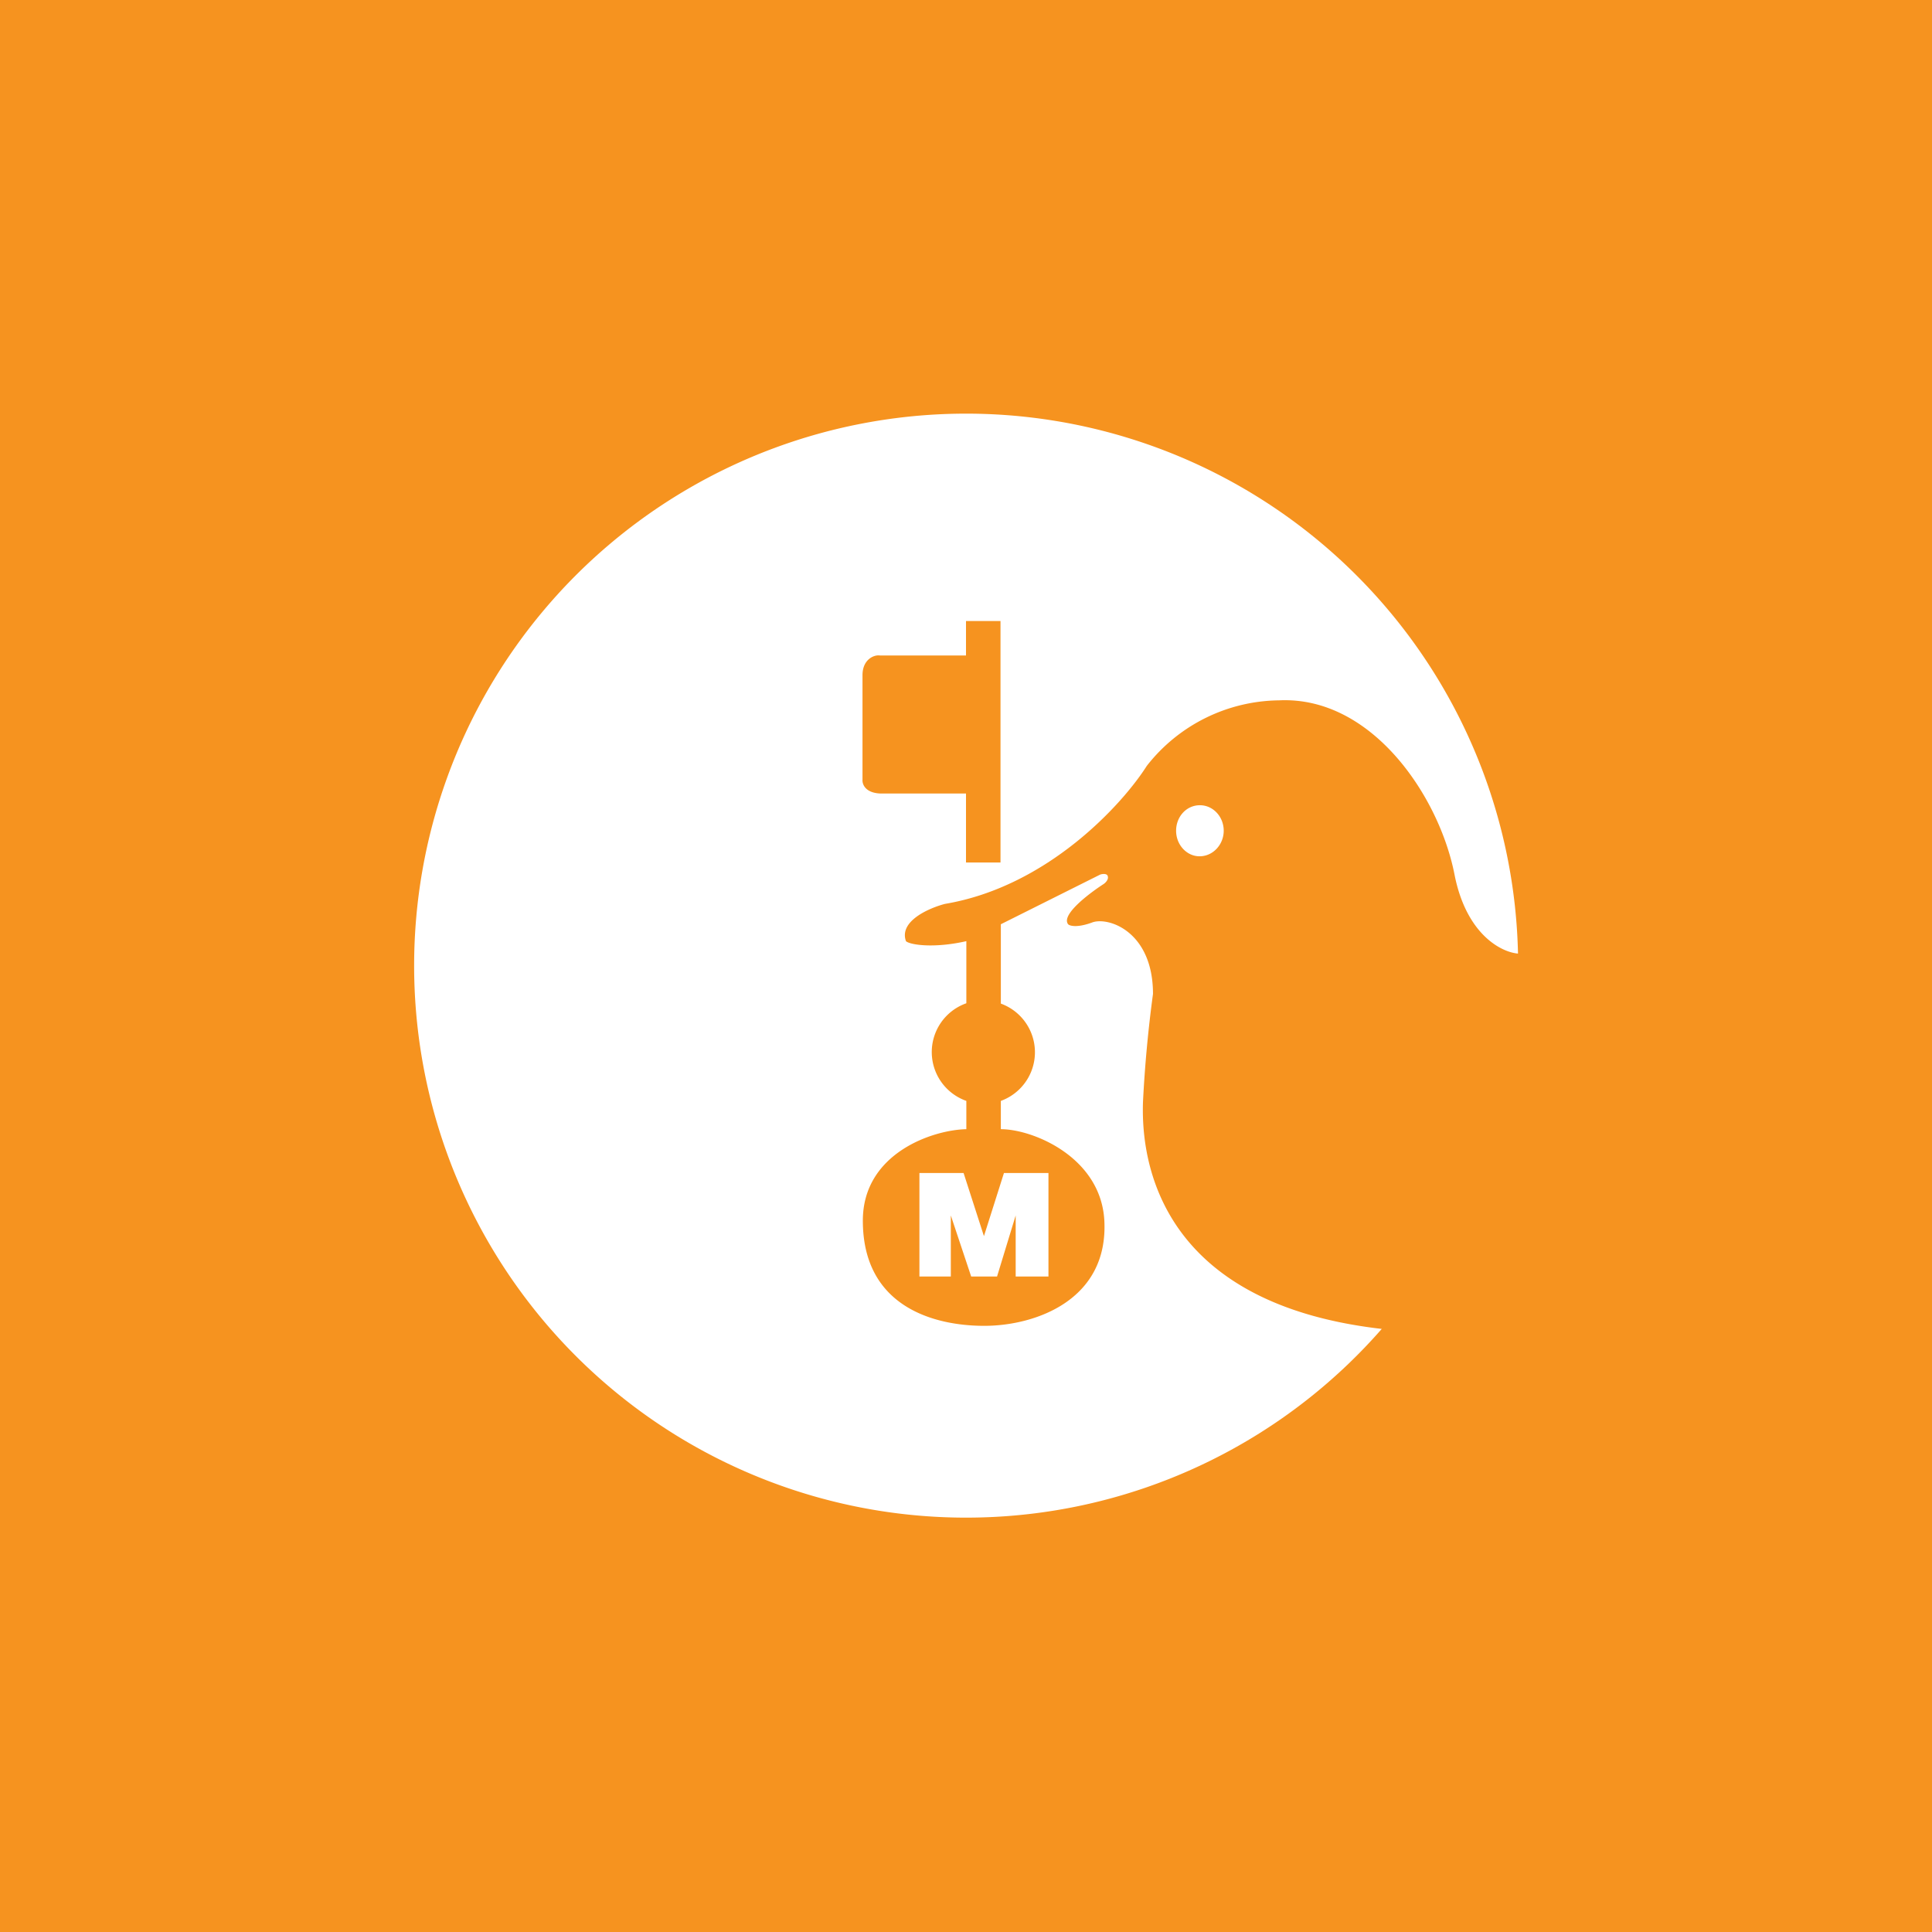 <!-- by TradingView --><svg xmlns="http://www.w3.org/2000/svg" width="56" height="56"><path fill="#F6931F" d="M0 0h56v56H0z"/><path fill-rule="evenodd" d="M40.05 38.52A16 16 0 1144 27.64c-.49-.04-1.5-.56-1.84-2.29-.44-2.26-2.39-5.18-5.09-5.05a4.93 4.93 0 00-3.83 1.9c-.71 1.12-2.88 3.5-5.85 4-.46.12-1.34.5-1.13 1.08.1.1.78.22 1.75 0v1.8a1.5 1.5 0 000 2.83v.82c-.98.02-3 .7-3 2.65 0 2.49 2.05 3.05 3.52 3.05 1.47 0 3.6-.74 3.48-3.05-.1-1.84-2.07-2.65-3-2.65v-.82a1.5 1.5 0 000-2.82v-2.3l2.88-1.44c.06-.02.2-.04.22.05.03.1-.08.2-.13.23-.43.28-1.23.89-1.02 1.16.05.05.27.11.72-.06.49-.15 1.74.3 1.74 2.08a37.2 37.2 0 00-.29 3.13c-.04 1.23.1 5.8 6.93 6.58zM28 18h1v7h-1v-2h-2.49c-.43-.02-.52-.27-.51-.4v-3.03c0-.46.34-.6.51-.57H28v-1zm7.47 6.08c0 .4-.31.74-.7.74-.37 0-.68-.33-.68-.74s.3-.74.69-.74c.38 0 .69.33.69.74zM26.65 37v-3h1.28l.59 1.83.58-1.83h1.29v3h-.95v-1.77L28.9 37h-.75l-.59-1.77V37h-.92z" fill="#fff"/></svg>